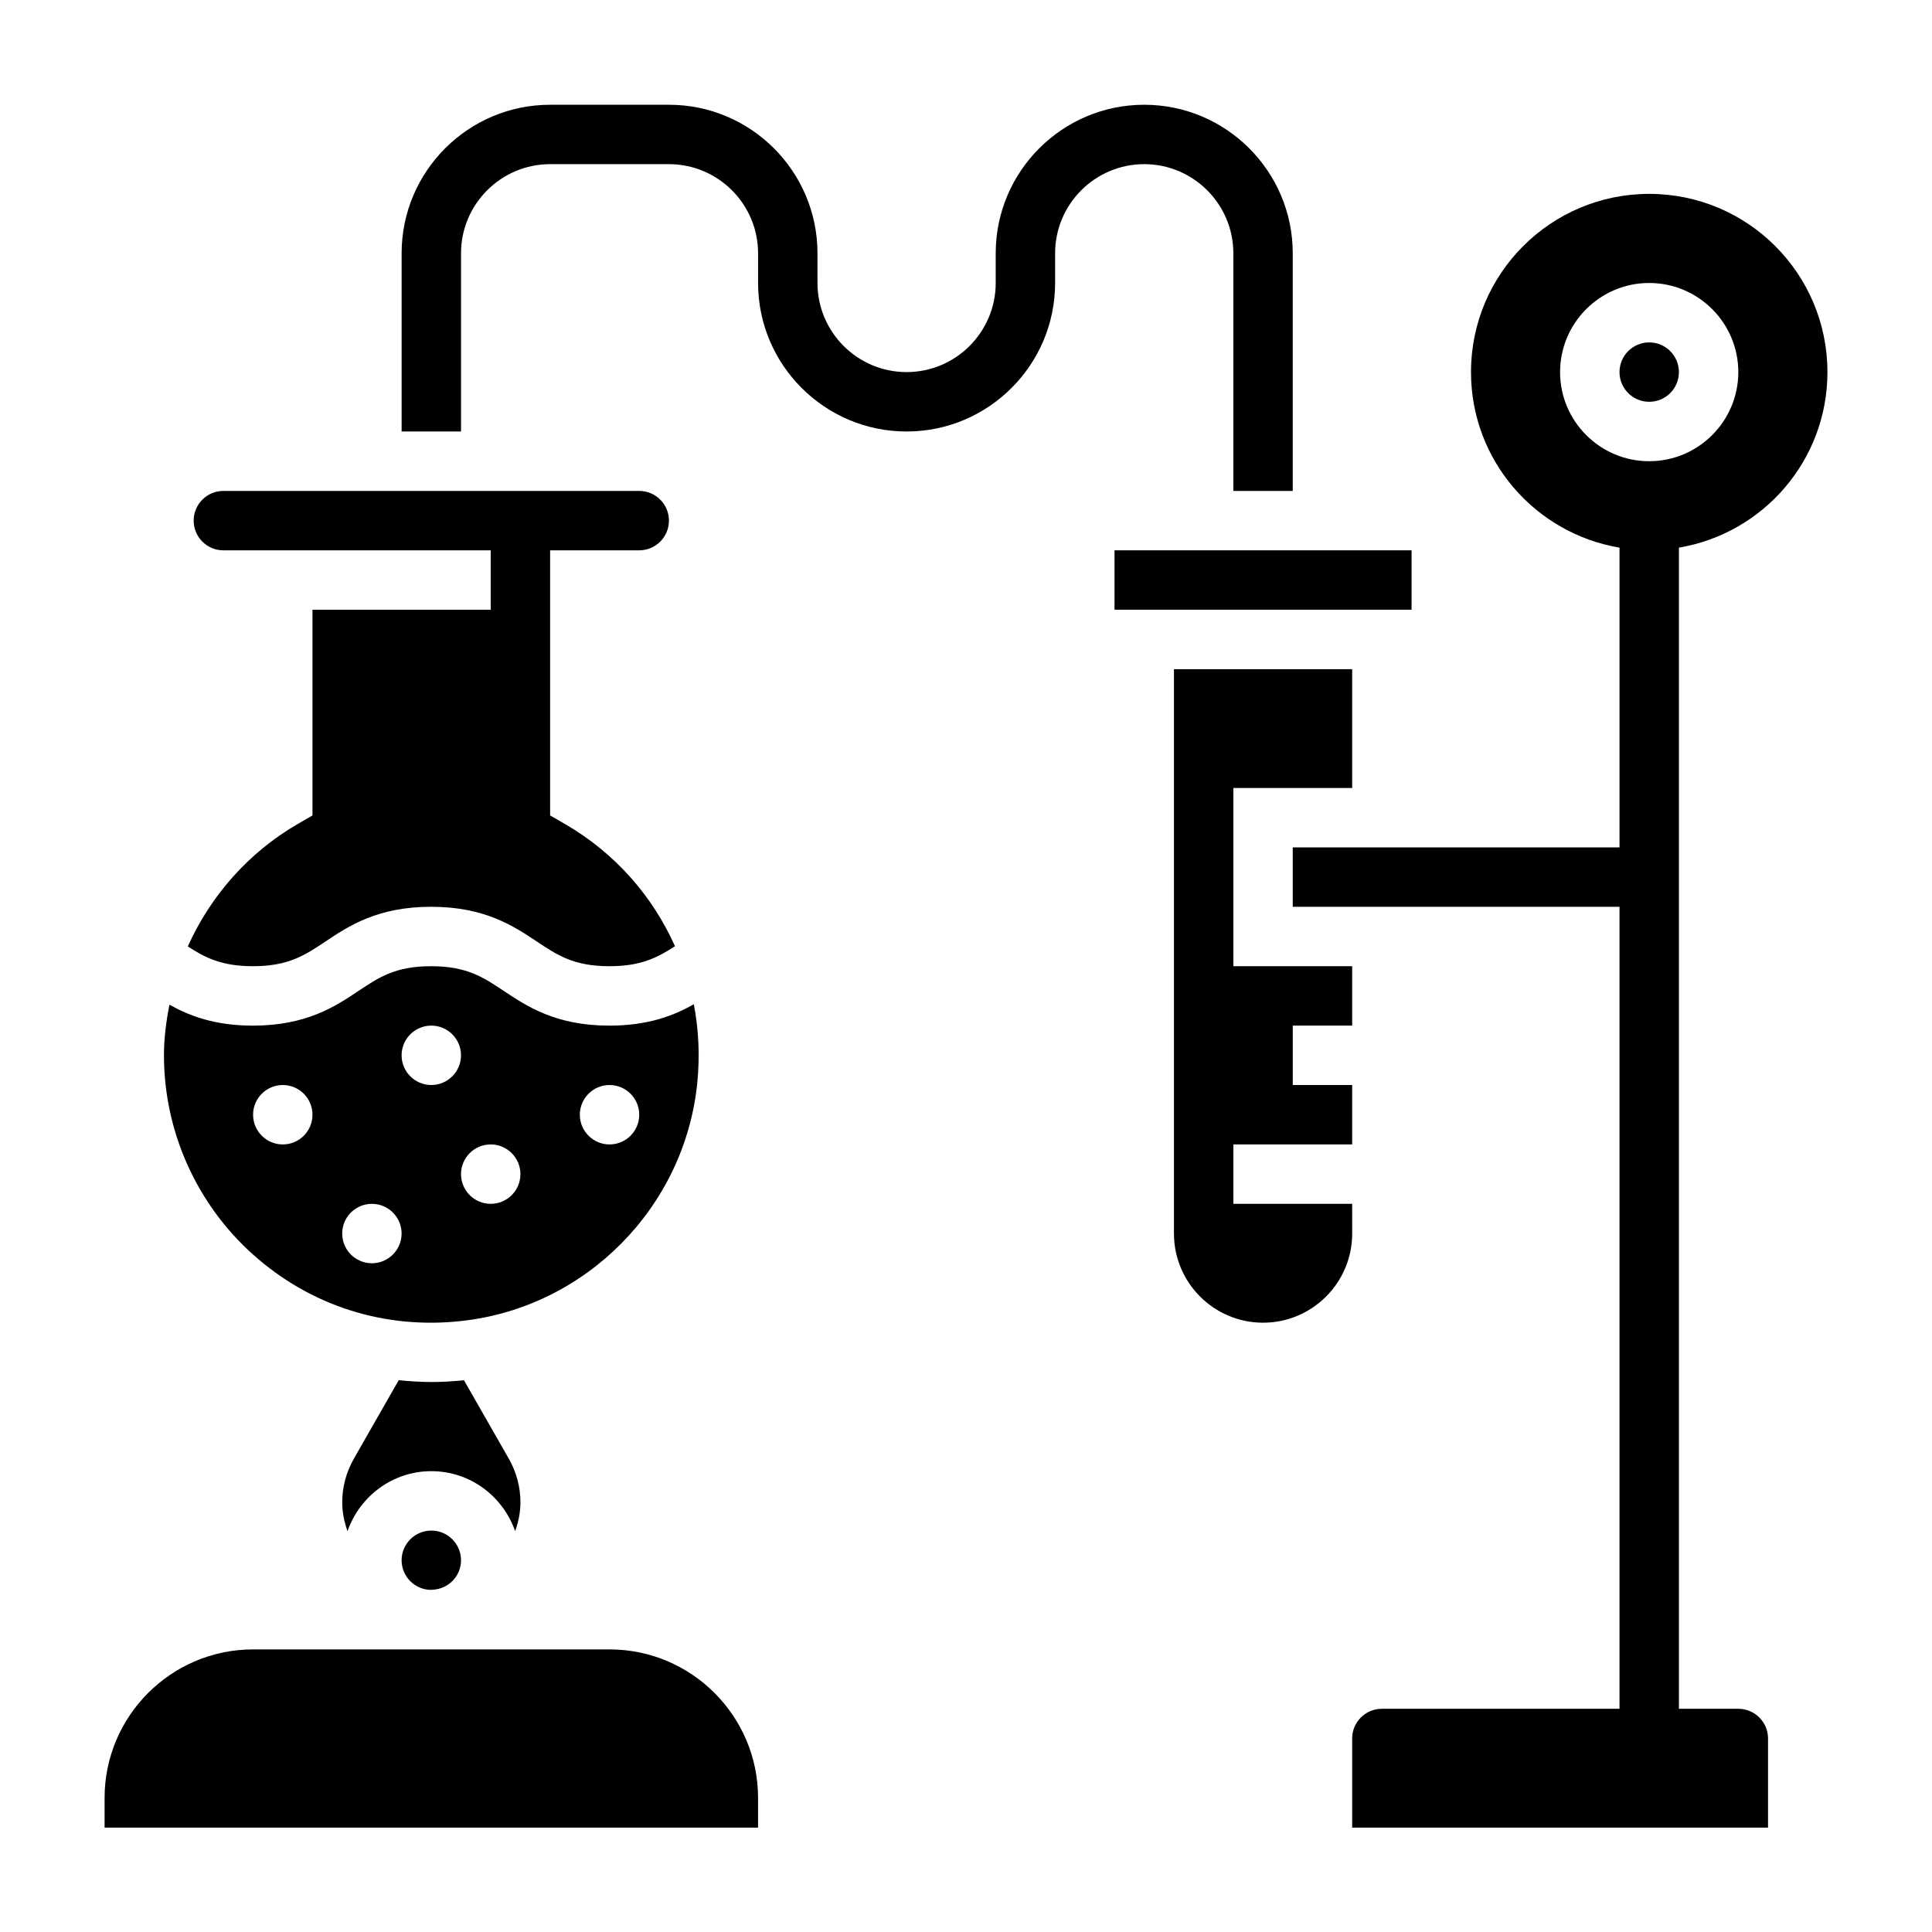 <?xml version="1.0" encoding="UTF-8"?>
<!-- Uploaded to: ICON Repo, www.iconrepo.com, Generator: ICON Repo Mixer Tools -->
<svg fill="#000000" width="800px" height="800px" version="1.1" viewBox="144 144 512 512" xmlns="http://www.w3.org/2000/svg">
 <g>
  <path d="m588.93 242.61c0 4.348-3.523 7.871-7.871 7.871-4.348 0-7.871-3.523-7.871-7.871 0-4.348 3.523-7.871 7.871-7.871 4.348 0 7.871 3.523 7.871 7.871"/>
  <path d="m628.29 242.61c0-26.086-21.145-47.23-47.23-47.23-26.086 0-47.23 21.145-47.23 47.23 0 23.395 17.027 42.77 39.359 46.523v79.43h-86.598v15.742h86.594v212.54h-62.977c-4.344 0-7.871 3.527-7.871 7.871v23.617h110.21v-23.617c0-4.344-3.527-7.871-7.871-7.871h-15.742v-307.72c22.332-3.75 39.359-23.117 39.359-46.52zm-70.852 0c0-13.02 10.598-23.617 23.617-23.617 13.02 0 23.617 10.598 23.617 23.617s-10.598 23.617-23.617 23.617c-13.02 0-23.617-10.59-23.617-23.617z"/>
  <path d="m470.85 211.12v62.977h15.742v-62.977c0-21.703-17.656-39.359-39.359-39.359s-39.359 17.656-39.359 39.359v7.871c0 13.02-10.598 23.617-23.617 23.617-13.02 0-23.617-10.598-23.617-23.617v-7.871c0-21.703-17.656-39.359-39.359-39.359h-31.488c-21.703 0-39.359 17.656-39.359 39.359v47.23h15.742v-47.23c0-13.02 10.598-23.617 23.617-23.617h31.488c13.02 0 23.617 10.598 23.617 23.617v7.871c0 21.703 17.656 39.359 39.359 39.359s39.359-17.656 39.359-39.359v-7.871c0-13.02 10.598-23.617 23.617-23.617s23.617 10.598 23.617 23.617z"/>
  <path d="m439.36 289.84h78.719v15.742h-78.719z"/>
  <path d="m502.34 463.03h-31.488v-15.742h31.488v-15.742h-15.742v-15.742h15.742v-15.742h-31.488v-47.23h31.488v-31.488h-47.23v149.57c0 13.02 10.598 23.617 23.617 23.617 13.02 0 23.617-10.598 23.617-23.617z"/>
  <path d="m305.54 581.11h-94.465c-21.703 0-39.359 17.656-39.359 39.359v7.871h173.18v-7.871c0-21.703-17.656-39.359-39.359-39.359z"/>
  <path d="m226.81 305.59v54.516l-3.93 2.273c-13.074 7.574-23.105 19.074-29.109 32.434 4.644 3.016 8.996 5.242 17.254 5.242 9.414 0 13.754-2.891 19.238-6.551 6.141-4.102 13.793-9.195 27.984-9.195 14.199 0 21.844 5.094 28 9.195 5.488 3.66 9.832 6.551 19.262 6.551 8.32 0 12.676-2.25 17.367-5.297-5.934-13.266-15.84-24.664-29.156-32.387l-3.934-2.269v-70.258h23.617c4.344 0 7.871-3.527 7.871-7.871s-3.527-7.871-7.871-7.871h-110.21c-4.344 0-7.871 3.527-7.871 7.871s3.527 7.871 7.871 7.871h70.848v15.742z"/>
  <path d="m211.06 476.47c15.207 13.609 34.883 19.902 55.348 17.594 32.93-3.644 59.168-30.254 62.395-63.258 0.684-7.062 0.348-14.004-0.93-20.672-5.32 3.016-12.121 5.668-22.363 5.668-14.199 0-21.844-5.094-28-9.195-5.488-3.66-9.832-6.551-19.262-6.551-9.422 0-13.762 2.891-19.246 6.551-6.141 4.102-13.793 9.195-27.977 9.195-10.086 0-16.832-2.582-22.121-5.551-0.863 4.398-1.453 8.863-1.453 13.418 0 20.121 8.605 39.371 23.609 52.801zm94.473-44.926c4.344 0 7.871 3.527 7.871 7.871s-3.527 7.871-7.871 7.871-7.871-3.527-7.871-7.871 3.523-7.871 7.871-7.871zm-31.488 15.742c4.344 0 7.871 3.527 7.871 7.871s-3.527 7.871-7.871 7.871-7.871-3.527-7.871-7.871 3.523-7.871 7.871-7.871zm-15.746-31.488c4.344 0 7.871 3.527 7.871 7.871s-3.527 7.871-7.871 7.871-7.871-3.527-7.871-7.871 3.527-7.871 7.871-7.871zm-15.742 47.234c4.344 0 7.871 3.527 7.871 7.871s-3.527 7.871-7.871 7.871-7.871-3.527-7.871-7.871c0-4.348 3.523-7.871 7.871-7.871zm-23.617-31.488c4.344 0 7.871 3.527 7.871 7.871s-3.527 7.871-7.871 7.871-7.871-3.527-7.871-7.871 3.527-7.871 7.871-7.871z"/>
  <path d="m280.52 549.77c0.852-2.402 1.402-4.945 1.402-7.637 0-4.039-1.062-8.023-3.062-11.523l-11.902-20.828c-2.824 0.277-5.644 0.465-8.453 0.465-2.969 0-5.91-0.188-8.84-0.48l-11.91 20.844c-2 3.508-3.062 7.484-3.062 11.523 0 2.691 0.551 5.242 1.402 7.652 3.211-9.227 11.91-15.91 22.215-15.91 10.301 0 18.992 6.676 22.211 15.895z"/>
  <path d="m250.43 557.49c0 4.297 3.465 7.777 7.746 7.848 0.164 0 0.309-0.039 0.473-0.047 4.172-0.188 7.527-3.578 7.527-7.801 0-4.344-3.527-7.871-7.871-7.871-4.348 0-7.875 3.535-7.875 7.871z"/>
 </g>
</svg>